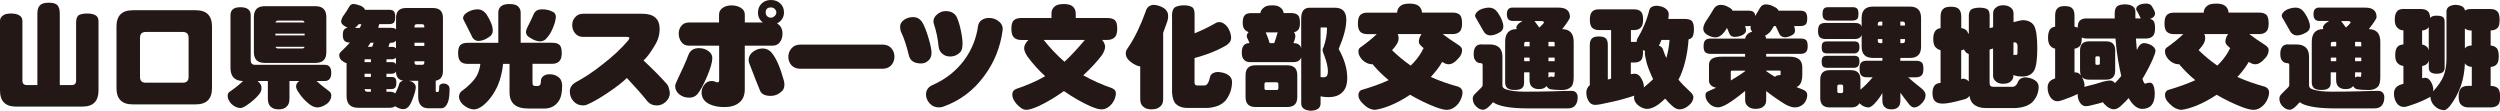 <?xml version="1.0" encoding="UTF-8"?>
<svg id="_レイヤー_2" data-name="レイヤー 2" xmlns="http://www.w3.org/2000/svg" viewBox="0 0 654.83 29">
  <defs>
    <style>
      .cls-1 {
        fill: #231815;
        stroke-width: 0px;
      }
    </style>
  </defs>
  <g id="_レイヤー_1-2" data-name="レイヤー 1">
    <g>
      <path class="cls-1" d="m2.92,3.54c.94,0,1.68.18,2.21.53.49.31.74.8.74,1.44v15.59c0,.79.39,1.18,1.18,1.18h2.74V3.54c0-1,.23-1.72.68-2.15.41-.45,1.17-.68,2.27-.68s1.88.21,2.27.62c.43.45.65,1.19.65,2.21v18.75h3.09c.79,0,1.18-.39,1.18-1.18V5.9c0-.83.19-1.43.56-1.83.47-.35,1.27-.53,2.39-.53.98,0,1.75.19,2.3.56.41.35.62.83.62,1.42v18.19c0,2.81-1.4,4.21-4.21,4.21H4.21c-2.81,0-4.21-1.41-4.21-4.21V5.51c0-.61.25-1.09.77-1.44.37-.35,1.09-.53,2.15-.53Z"/>
      <path class="cls-1" d="m34.75,2.68h16.53c2.83,0,4.25,1.42,4.25,4.27v16.12c0,2.85-1.42,4.27-4.25,4.27h-16.53c-2.83,0-4.24-1.42-4.24-4.27V6.96c0-2.85,1.41-4.27,4.24-4.27Zm13.12,18.98c1.02,0,1.53-.5,1.53-1.5v-10.26c0-1.02-.51-1.53-1.53-1.53h-9.7c-1,0-1.5.51-1.5,1.53v10.26c0,1,.5,1.5,1.5,1.5h9.7Z"/>
      <path class="cls-1" d="m62.96,1.89c1.81,0,2.71.7,2.71,2.09v11.82c0,.79.39,1.18,1.18,1.18h18.24c1.12,0,1.68.7,1.68,2.09s-.56,2.15-1.68,2.15h-2.18c.88.81,1.91,1.64,3.07,2.5.53.33.8.76.8,1.27,0,.77-.32,1.45-.97,2.06-.94.73-1.84,1.09-2.68,1.09-.59,0-1.23-.24-1.92-.71-1.22-.92-2.19-1.96-2.92-3.12-.49-.65-.74-1.21-.74-1.68,0-.57.29-1.04.86-1.41h-2.59v4.6c0,1-.25,1.7-.74,2.09-.43.49-1.13.74-2.09.74s-1.63-.25-2.12-.74c-.47-.41-.71-1.11-.71-2.09v-4.6h-2.71c.73.57,1.07,1.15,1.03,1.74.06.49-.09,1-.44,1.53-.81,1.06-1.94,2.08-3.39,3.07-.69.47-1.25.72-1.68.74-.88-.04-1.68-.41-2.39-1.12-.65-.73-.96-1.41-.94-2.06-.02-.37.1-.7.35-.97,1.43-.96,2.66-1.94,3.68-2.92-2.2-.04-3.3-1.19-3.3-3.45V3.98c0-1.4.86-2.09,2.59-2.09Zm6.37-.27h13.29c1.91,0,2.86.95,2.86,2.86v9.2c0,1.87-.95,2.8-2.86,2.8h-13.29c-1.89,0-2.83-.93-2.83-2.8V4.48c0-1.91.94-2.86,2.83-2.86Zm2.8,7.66h7.66v-.47h-7.66v.47Zm.03-3.39h7.6c-.06-.33-.28-.5-.65-.5h-6.25c-.39,0-.63.17-.71.5Zm6.96,6.81c.39,0,.61-.15.65-.44h-7.6c.08.29.31.44.71.44h6.25Z"/>
      <path class="cls-1" d="m92.64,1.06c.53.02,1.18.19,1.95.5.59.31.92.65,1,1h6.28c.65,0,1.08.14,1.3.41.24.29.35.79.35,1.5,0,.61-.1,1.07-.29,1.38-.26.31-.71.47-1.36.47h-2.53c-.06.28-.16.6-.29.97h3.39c.61,0,1.04.14,1.3.41v-3.01c0-1.73.86-2.59,2.59-2.59h7.1c1.73,0,2.59.87,2.59,2.59v13.91c0,1.47-.63,2.32-1.89,2.53v2.65c0,.22.12.32.35.32h.24s.11-.07.21-.21c.08-.2.12-.63.12-1.3.04-.24.17-.41.38-.53.18-.12.41-.18.71-.18.45,0,.82.11,1.09.32.33.2.51.56.53,1.09,0,1.53-.14,2.67-.41,3.42-.39,1.04-.95,1.59-1.68,1.65h-3.42c-1.81,0-2.71-1.03-2.71-3.09v-4.1h-2.39c.29.06.58.16.85.29.59.37.89.82.91,1.33,0,.39-.08.86-.24,1.41-.41,1.38-.83,2.43-1.24,3.15-.45.81-1.05,1.22-1.8,1.24-.63,0-1.33-.25-2.09-.74,0-.02-.01-.03-.03-.03-.33.27-.81.41-1.41.41h-8.28c-2.02,0-3.04-1.02-3.04-3.07v-8.61c-.41-.12-.83-.34-1.24-.68-.45-.37-.68-.85-.68-1.44,0-.33.18-.66.53-.97.92-.86,1.68-1.64,2.27-2.33h-.18c-.55,0-.97-.16-1.27-.47-.28-.29-.41-.81-.41-1.56,0-.71.14-1.19.41-1.44.2-.22.48-.34.85-.38-.26-.12-.53-.27-.83-.47-.59-.37-.88-.78-.88-1.21.02-.35.16-.76.41-1.21.67-.9,1.28-1.85,1.83-2.83.24-.31.58-.5,1.03-.56Zm1.62,6.25c.14-.29.27-.62.41-.97h-.74c-.12.16-.24.3-.35.44-.22.22-.41.39-.59.53h1.27Zm2.89,8.96v-.74h-1.65v.74h1.65Zm0,3.89v-.85h-1.65v.85h1.65Zm0,3.86v-.68h-1.65c.04.45.27.68.68.68h.97Zm-.83-11.76h1.15l.41-1.06h-.83c-.14.22-.29.44-.44.68-.08.14-.18.27-.29.38Zm7.4,4.66v-1.83c-.22.29-.61.44-1.18.44h-1.3v.74h1.3c.51,0,.85.11,1.03.32.06.08.11.19.15.32Zm-.18,7.55c.45-.83.8-1.67,1.03-2.54.14-.41.49-.67,1.06-.77-1.26-.22-1.9-1.05-1.92-2.5-.02.1-.05.18-.09.24-.22.28-.58.41-1.09.41h-1.3v.85h1.18c.57,0,.94.11,1.12.32.2.24.29.63.29,1.18s-.08.97-.24,1.21c-.22.31-.61.47-1.18.47h-1.18v.68h.85c.63,0,1.11.15,1.44.44Zm.18-11.76v-2.06c-.28.37-.71.56-1.3.56h-.29l-.41,1.06h.83c.57,0,.94.12,1.12.35.02.02.04.05.06.09Zm4.86-5.51h2.56v-.24c0-.41-.19-.62-.56-.62h-1.42c-.39,0-.59.21-.59.62v.24Zm0,4.83h2.56v-.83h-2.56v.83Zm2,4.95c.37,0,.56-.2.56-.59v-.35h-2.56v.35c0,.39.2.59.59.59h1.42Z"/>
      <path class="cls-1" d="m133.46,1.06c.98,0,1.68.17,2.09.5.55.43.83,1.01.83,1.74v7.9h8.28c.9,0,1.54.2,1.92.59.37.35.56,1.05.56,2.09,0,.88-.16,1.53-.47,1.95-.43.59-1.1.88-2,.88h-5.19v5.07c0,.49.23.74.68.74h.85c.08,0,.22-.08.41-.24.18-.2.27-.63.27-1.3.1-.51.36-.89.79-1.15.37-.25.86-.38,1.44-.38.92,0,1.66.22,2.21.65.71.45,1.08,1.22,1.12,2.3,0,1.83-.3,3.18-.91,4.07-.81,1.22-1.96,1.87-3.48,1.95h-4.57c-3.22,0-4.83-1.42-4.83-4.27v-7.43h-1.68c-.22,2.12-.7,4.05-1.44,5.78-1.1,2.34-2.44,4.1-4.01,5.28-.83.59-1.56.88-2.21.88-.96-.04-1.91-.45-2.83-1.24-.71-.67-1.06-1.37-1.06-2.09,0-.49.17-.92.5-1.3,2.02-1.47,3.41-2.88,4.16-4.21.45-.83.77-1.86.94-3.09h-3.36c-.83,0-1.44-.22-1.86-.65-.41-.39-.62-1.12-.62-2.18s.21-1.73.62-2.12c.39-.37,1.01-.56,1.86-.56h8.05V3.3c0-.75.28-1.33.85-1.74.41-.33,1.11-.5,2.09-.5Zm-8.4,1.38c.96,0,1.77.46,2.42,1.39,1.06,1.67,1.59,3.06,1.59,4.16,0,.81-.4,1.42-1.21,1.86-.88.59-1.78.88-2.68.88-.83-.12-1.4-.62-1.71-1.5-.67-1.3-1.22-2.39-1.65-3.27-.29-.51-.47-.88-.53-1.12,0-.67.44-1.25,1.33-1.74.83-.43,1.64-.65,2.45-.65Zm16.89,0c1.08,0,2,.21,2.77.62.59.24.88.71.88,1.42,0,.29-.11.83-.32,1.62-.59,1.75-1.23,2.98-1.92,3.68-.45.69-1.09,1.04-1.92,1.06-.81-.04-1.61-.32-2.42-.85-.83-.39-1.24-.93-1.24-1.62,0-.37.16-.86.47-1.44.69-1.32,1.21-2.41,1.56-3.27.37-.81,1.08-1.21,2.12-1.21Z"/>
      <path class="cls-1" d="m175.46,24.29c0,.86-.33,1.63-1,2.3-.71.69-1.51,1.03-2.42,1.03-1,0-1.82-.35-2.45-1.06-1.14-1.47-2.94-3.52-5.39-6.13-1.16,1.12-2.73,2.35-4.72,3.68-2.08,1.42-3.9,2.48-5.45,3.18-.45.22-.89.32-1.33.32-1,0-1.83-.36-2.48-1.09-.65-.73-.97-1.59-.97-2.59s.54-1.81,1.62-2.42c2.34-1.26,4.69-2.83,7.04-4.72,2.63-2.02,4.83-4.08,6.6-6.16.24-.31.35-.54.35-.68,0-.2-.26-.29-.77-.29h-11.38c-.87,0-1.56-.32-2.09-.97-.49-.59-.74-1.3-.74-2.12s.25-1.49.77-2.06c.51-.61,1.2-.91,2.06-.91h15.56c3.01,0,4.51,1.34,4.51,4.01,0,1.51-.43,2.96-1.3,4.33-1.14,1.91-2.11,3.2-2.92,3.89,2.55,2.38,4.64,4.49,6.25,6.34.16.18.3.54.44,1.09.12.43.18.78.18,1.03Z"/>
      <path class="cls-1" d="m182.71,24.61c-.53.65-1.26.97-2.18.97-1,0-1.87-.29-2.59-.86-.73-.59-1.09-1.32-1.09-2.18,0-.29.18-.81.53-1.53,1.36-2.81,2.33-5,2.92-6.57.45-1.22,1.37-1.83,2.74-1.83.94,0,1.74.23,2.39.68.77.49,1.15,1.13,1.15,1.92,0,1.06-.47,2.69-1.41,4.89-.87,2.04-1.68,3.55-2.45,4.51Zm22.64-21.37c0,1.3-.61,2.26-1.83,2.89.96.53,1.44,1.43,1.44,2.71,0,.84-.22,1.56-.65,2.15-.45.65-1.1.97-1.95.97h-7.28v11.46c0,1.53-.48,2.68-1.44,3.45-.96.79-2.25,1.18-3.86,1.18s-2.87-.26-3.95-.77c-1.38-.67-2.06-1.69-2.06-3.07,0-.71.23-1.37.68-1.97.49-.69,1.14-1.03,1.95-1.03.37,0,.68.06.91.18.25.12.45.18.59.18.31,0,.47-.15.47-.44v-9.17h-7.93c-.85,0-1.5-.32-1.98-.97-.45-.63-.68-1.37-.68-2.21s.25-1.49.74-2.06c.45-.55,1.09-.83,1.92-.83h7.9v-2.09c0-.73.33-1.32,1-1.77.61-.41,1.37-.62,2.27-.62s1.71.2,2.36.59c.75.43,1.12,1.03,1.12,1.8v2.09h4.75c-.87-.63-1.3-1.49-1.3-2.59,0-.96.31-1.75.94-2.36.63-.63,1.44-.94,2.45-.94s1.82.3,2.45.91c.65.61.97,1.38.97,2.33Zm.12,18.92c0,.92-.39,1.64-1.18,2.15-.67.53-1.48.8-2.45.8-1.43,0-2.35-.44-2.74-1.33-.69-1.63-1.65-4.08-2.89-7.34-.08-.24-.12-.49-.12-.77,0-.79.37-1.48,1.12-2.09.79-.59,1.63-.88,2.53-.88,1,0,1.84.42,2.51,1.27,1.14,1.45,2.16,3.82,3.06,7.1.1.35.15.72.15,1.09Zm-2.12-18.89c0-.37-.15-.69-.44-.94-.24-.26-.57-.38-1-.38-.9,0-1.36.45-1.36,1.36,0,.37.14.69.41.94.27.26.59.38.94.38.39,0,.72-.14.97-.41.31-.25.47-.57.47-.94Z"/>
      <path class="cls-1" d="m234.29,14.77c0,.87-.26,1.62-.79,2.27-.57.65-1.36.97-2.36.97h-21.49c-.98,0-1.77-.31-2.36-.94-.53-.61-.8-1.34-.8-2.18s.28-1.61.85-2.24c.53-.65,1.3-.97,2.3-.97h21.49c.98,0,1.75.3,2.3.91.57.63.85,1.36.85,2.18Z"/>
      <path class="cls-1" d="m243.99,13.88c0,.83-.27,1.48-.8,1.97-.53.51-1.17.77-1.92.77-1.81,0-2.88-.71-3.21-2.12-.61-2.53-1.28-4.55-2-6.04-.2-.39-.29-.89-.29-1.5,0-.71.37-1.32,1.12-1.83.69-.43,1.45-.65,2.3-.65,1.06,0,1.89.51,2.48,1.53.47.81.97,2.08,1.5,3.83.55,1.83.83,3.17.83,4.04Zm18.63-5.95c-.59,4.46-2.2,8.45-4.83,11.97-2.77,3.79-6.33,6.46-10.67,8.02-.37.14-.77.21-1.18.21-.98,0-1.79-.34-2.42-1.03-.65-.71-.97-1.49-.97-2.36,0-1.14.58-1.96,1.74-2.48,3.36-1.47,6.11-3.63,8.25-6.48,1.98-2.69,3.2-5.7,3.65-9.02.12-.65.44-1.16.97-1.53.55-.35,1.17-.53,1.86-.53,1.02,0,1.88.29,2.56.88.81.61,1.15,1.39,1.03,2.36Zm-10.55,4.33c-.06.79-.4,1.4-1.03,1.83-.63.47-1.35.71-2.15.71s-1.44-.22-1.97-.65c-.59-.43-.94-1.06-1.06-1.89-.2-2.12-.62-4.15-1.27-6.07-.06-.2-.09-.39-.09-.59,0-.71.33-1.33,1-1.86.65-.55,1.38-.83,2.18-.83,1.61,0,2.65.68,3.12,2.03.43,1.1.78,2.38,1.03,3.83.28,1.46.35,2.61.24,3.48Z"/>
      <path class="cls-1" d="m278.62,1.06c1.04,0,1.8.19,2.27.56.59.47.88,1.11.88,1.92v1.18h8.28c.94,0,1.62.21,2.03.62.37.37.56,1.1.56,2.18,0,.9-.16,1.58-.47,2.03-.47.61-1.18.91-2.12.91h-1.36c.51.61.77,1.21.77,1.8s-.28,1.34-.83,2.18c-1.34,1.77-2.97,3.53-4.89,5.28,2.26,1.28,4.75,2.4,7.49,3.36.69.28,1.04.71,1.06,1.3,0,.92-.33,1.84-1,2.74-.84,1.02-1.77,1.53-2.77,1.53-.69,0-1.7-.29-3.04-.88-2.22-1-4.49-2.31-6.81-3.92-2.2,1.59-4.41,2.91-6.63,3.95-1.46.65-2.54.97-3.24.97-.81,0-1.7-.57-2.68-1.71-.65-.81-.97-1.57-.97-2.3s.39-1.24,1.18-1.53c2.71-.9,5.19-1.99,7.43-3.27-1.73-1.59-3.26-3.29-4.6-5.1-.61-.9-.91-1.66-.91-2.27.04-.71.41-1.42,1.12-2.12h-1.86c-.87,0-1.51-.23-1.95-.68-.43-.41-.65-1.17-.65-2.27s.22-1.82.65-2.21c.41-.39,1.06-.59,1.95-.59h7.9v-1.18c0-.83.31-1.46.94-1.92.45-.37,1.21-.56,2.27-.56Zm-5.25,9.4c1.75,2.18,3.57,4.09,5.45,5.72,1.69-1.57,3.47-3.48,5.33-5.72h-10.79Z"/>
      <path class="cls-1" d="m302.2,1.27c.94.06,1.83.34,2.65.85.75.53,1.12,1.19,1.12,1.97.04.61-.12,1.35-.47,2.21-.28.81-.55,1.57-.83,2.3v17.33c0,.98-.29,1.66-.86,2.03-.45.45-1.2.68-2.24.68-.94,0-1.63-.23-2.06-.68-.57-.37-.85-1.05-.85-2.03v-8.52c-.75-.1-1.57-.49-2.48-1.18-.9-.69-1.34-1.47-1.3-2.36,0-.41.22-.9.65-1.47,1.73-2.59,3.24-5.71,4.54-9.34.29-1.12,1-1.72,2.12-1.8Zm17.18,4.51c.84.04,1.59.52,2.24,1.44.57.96.85,1.86.85,2.68s-.43,1.45-1.3,2c-1.51.88-3.22,1.66-5.13,2.33-1.06.37-2.11.7-3.15.97v6.45c0,.49.25.74.74.74h1.86c.69,0,1.2-.83,1.53-2.48.31-.65.95-1,1.92-1.06,1.04.04,1.93.28,2.65.71.75.47,1.12,1.1,1.12,1.89,0,1.73-.54,3.33-1.62,4.8-1.04,1.22-2.66,1.9-4.86,2.03h-5.31c-1.2-.02-2.15-.35-2.86-1-.59-.53-.94-1.5-1.06-2.92V3.66c.06-.83.31-1.42.77-1.77.53-.29,1.27-.46,2.21-.5,1.04,0,1.81.17,2.3.5.39.24.6.83.62,1.77v5.07c1.67-.67,3.44-1.52,5.31-2.56.31-.25.71-.38,1.18-.38Z"/>
      <path class="cls-1" d="m333.17,1.39c1.04,0,1.78.2,2.21.59.49.35.78.84.85,1.44h2c.75,0,1.31.17,1.68.5.39.29.59.95.59,1.98,0,.86-.12,1.45-.35,1.77-.28.39-.68.65-1.21.77.24.28.35.65.35,1.12,0,.14-.05.39-.15.77-.1.31-.22.64-.35.97h.06c.71,0,1.23.19,1.56.56.2.14.33.39.41.77v-7.78c0-1.89.75-2.83,2.24-2.83h6.6c1.98,0,2.98,1.05,2.98,3.15,0,1.99-.67,4.54-2,7.66,1.49,2.65,2.24,5.17,2.24,7.54,0,1.69-.39,2.92-1.18,3.68-.81.92-2.06,1.39-3.77,1.39-.71,0-1.38-.07-2.03-.21v2c-.08,1.1-.9,1.69-2.48,1.77-1.65-.08-2.51-.67-2.59-1.77v-12.23c-.04.2-.11.35-.21.47-.35.53-.94.8-1.77.8h-11.44c-.65,0-1.15-.19-1.5-.56-.43-.35-.65-.99-.65-1.92,0-.98.22-1.66.65-2.03.25-.29.72-.45,1.38-.47-.16-.33-.29-.65-.41-.94-.22-.41-.32-.68-.32-.8,0-.47.17-.85.5-1.15-.35-.1-.66-.28-.91-.53-.43-.35-.65-1.01-.65-1.97s.22-1.66.65-2.03c.31-.29.85-.44,1.62-.44h2.36c.1-.61.4-1.09.91-1.44.39-.39,1.1-.59,2.12-.59Zm-4.33,15.71h8.34c1.75,0,2.62.87,2.62,2.59v5.75c0,1.73-.87,2.59-2.62,2.59h-8.34c-1.73,0-2.59-.87-2.59-2.59v-5.75c0-1.73.86-2.59,2.59-2.59Zm5.51,6.48c.33,0,.5-.17.5-.5v-1.03c0-.33-.17-.5-.5-.5h-2.71c-.29,0-.44.17-.44.5v1.03c0,.33.15.5.44.5h2.71Zm-1.8-12.29h1.21c.31-.84.59-1.7.83-2.56.04-.1.07-.18.09-.24h-3.18s.05.08.09.12c.47,1.1.79,2,.97,2.68Zm13.35,8.9c.22.02.46.04.74.06.49,0,.83-.17,1-.5.12-.22.18-.59.18-1.12,0-1.04-.32-2.42-.97-4.13-.29-.69-.44-1.17-.44-1.44,0-.18.1-.43.29-.77.59-1.69.88-3.28.88-4.78,0-.22-.04-.32-.12-.32h-1.56v13Z"/>
      <path class="cls-1" d="m369.16.94c1.08,0,1.87.19,2.36.56.59.45.9,1.05.94,1.8h8.02c.88,0,1.52.21,1.92.62.37.37.56,1.11.56,2.21,0,.87-.15,1.51-.44,1.95-.45.57-1.13.85-2.03.85h-2.59c1.18.9,2.47,1.8,3.86,2.68.81.49,1.21.97,1.21,1.44,0,.9-.37,1.7-1.12,2.39-.79.92-1.59,1.39-2.42,1.39-.51,0-1.07-.21-1.68-.62-.71,1.26-1.7,2.57-2.98,3.95,2.18.98,4.6,1.84,7.25,2.56.69.31,1.04.79,1.06,1.42,0,.98-.36,1.97-1.09,2.98-.92,1.1-1.94,1.65-3.04,1.65-.69,0-1.68-.25-2.98-.74-2.16-.83-4.37-1.9-6.63-3.21-1.79,1.2-3.59,2.16-5.39,2.89-1.53.59-2.82.94-3.86,1.06-1.12-.08-2.14-.61-3.07-1.59-.83-.77-1.23-1.53-1.21-2.3,0-.57.25-1,.74-1.3,2.71-.77,5.11-1.63,7.19-2.59-1.42-1.16-2.68-2.39-3.8-3.68-.16-.16-.29-.32-.38-.5-.06.02-.13.03-.21.03-.92-.04-1.77-.43-2.54-1.18-.69-.77-1.02-1.5-1-2.21-.02-.37.11-.69.38-.94,1.69-1.18,3.16-2.37,4.42-3.57h-2.45c-.83,0-1.44-.21-1.86-.62s-.62-1.14-.62-2.18.21-1.82.62-2.21c.39-.41,1.01-.62,1.86-.62h7.78c.04-.77.35-1.37.94-1.8.45-.37,1.21-.56,2.27-.56Zm-4.54,12.2c1.55,1.51,3.18,2.86,4.89,4.04,1.16-1.1,2.14-2.35,2.95-3.74.1-.33.25-.61.44-.83-.08-.06-.15-.12-.21-.18-.71-.57-1.06-1.06-1.06-1.47,0-.69.24-1.37.71-2.03h-6.25c.18.29.25.58.24.85.06.65-.14,1.31-.59,1.98-.33.47-.71.93-1.12,1.38Z"/>
      <path class="cls-1" d="m388.14,11.64h2c2.26,0,3.39,1.07,3.39,3.21v7.54c0,.51.36.87,1.09,1.06,1.16.37,2.74.56,4.75.56,2.63,0,5.08-.03,7.34-.09,1.95-.08,3.62-.12,5.01-.12.39,0,.74.13,1.03.38.33.35.5.77.5,1.24,0,.94-.21,1.66-.62,2.15-.39.55-1.09.83-2.09.83h-10.08c-4.15,0-7.06-.41-8.75-1.24-.2-.22-.41-.32-.65-.32-.1,0-.22.12-.35.35-.92,1.04-1.67,1.56-2.24,1.56-.73,0-1.42-.37-2.06-1.12-.43-.53-.65-1.14-.65-1.83,0-.41.19-.81.56-1.18.57-.55,1.15-1.13,1.74-1.74.2-.2.29-.4.29-.62v-5.19c0-.33-.15-.5-.44-.5h.24c-.83,0-1.38-.23-1.65-.68-.33-.31-.5-.91-.5-1.8,0-.83.19-1.45.56-1.89.31-.39.84-.59,1.59-.59Zm1.86-9.64c.92,0,1.68.41,2.27,1.24,1,1.45,1.5,2.69,1.5,3.71,0,.69-.35,1.22-1.06,1.59-.83.49-1.64.74-2.45.74-.83-.08-1.41-.5-1.77-1.27-.63-1.12-1.17-2.06-1.62-2.83-.28-.41-.44-.74-.5-.97,0-.61.42-1.16,1.27-1.65.81-.37,1.59-.56,2.36-.56Zm6.25,0h12.05c1.95,0,2.92.83,2.92,2.48,0,.37-.68,1.42-2.03,3.15,2,.02,3.01,1.13,3.01,3.33v9.2c0,1.36-.24,2.23-.71,2.62-.53.53-1.32.8-2.36.8-1.32,0-2.38-.08-3.18-.24-.41-.2-.7-.46-.86-.8-.04.06-.09.11-.15.15-.37.43-.98.65-1.83.65s-1.45-.22-1.89-.65c-.39-.35-.59-.96-.59-1.83v-1.92h-1.42v2.71c0,.75-.23,1.26-.68,1.53-.37.26-.97.38-1.8.38-.9,0-1.54-.17-1.92-.5-.37-.35-.56-.83-.56-1.42v-10.7c0-2.2,1.01-3.31,3.04-3.33-.08-.14-.12-.25-.12-.32,0-.57.48-1.13,1.44-1.68.06-.02.12-.06.18-.12h-2.56c-1.02,0-1.53-.59-1.53-1.77s.51-1.74,1.53-1.74Zm2.98,10.14h1.42v-1.18h-.85c-.37,0-.56.15-.56.44v.74Zm0,3.89h1.42v-.94h-1.42v.94Zm2.71-10.52c.02.06.05.11.09.15.55.69.94,1.21,1.18,1.56.81-.77,1.21-1.21,1.21-1.33,0-.26-.29-.38-.85-.38h-1.62Zm3.65,5.45v1.18h1.62v-.85c0-.22-.11-.32-.32-.32h-1.3Zm0,4.13v.94h1.62v-.94h-1.62Zm0,3.86v1.38c.18-.16.4-.25.68-.29.12,0,.36.04.74.12.14,0,.21-.32.21-.97v-.24h-1.62Z"/>
      <path class="cls-1" d="m442.29,10.32c-.24,3.54-.94,6.7-2.12,9.49-.18.35-.35.71-.53,1.06.83,1,1.85,2.05,3.07,3.15.55.51.83.98.85,1.42-.04.83-.43,1.54-1.18,2.15-.81.71-1.63,1.06-2.48,1.06-.63,0-1.32-.35-2.06-1.06-.57-.51-1.13-1.1-1.68-1.77-.53.53-1.09,1.02-1.68,1.47-1.14.83-2.17,1.24-3.09,1.24-.84-.04-1.67-.4-2.48-1.09-.61-.61-.91-1.24-.91-1.89,0-.18.03-.34.09-.5-2.14.73-4.51,1.36-7.1,1.89-1.45.35-2.53.53-3.24.53-.67,0-1.22-.33-1.65-1-.39-.65-.59-1.39-.59-2.21s.3-1.45.91-1.95v-10.55c0-.77.19-1.33.56-1.68.31-.35.91-.53,1.8-.53s1.51.17,1.83.5c.35.33.53.9.53,1.71v9.08c.29-.06.58-.14.86-.24V7.87h-3.21c-.79,0-1.38-.21-1.77-.62-.39-.39-.59-1.09-.59-2.09s.2-1.72.59-2.09c.35-.41.94-.62,1.77-.62h9.23c.86,0,1.47.22,1.83.65.35.33.53,1.02.53,2.06,0,.84-.15,1.47-.44,1.89-.41.55-1.05.83-1.92.83h-.83v3.09h.83c.22,0,.42,0,.62.03.04-.24.1-.49.18-.77,1.47-2.42,2.54-4.97,3.21-7.66.22-.65.8-1,1.74-1.06.83,0,1.57.19,2.24.56.69.41,1.05.94,1.09,1.59,0,.35-.04.79-.12,1.3h4.24c.96,0,1.61.19,1.95.56.35.41.53,1.12.53,2.12,0,.94-.15,1.64-.44,2.09-.22.28-.53.47-.94.59Zm-14.06,8.99c.65,0,1.19.38,1.62,1.15.45.71.7,1.43.74,2.18,0,.1-.01.19-.03.27.92-.75,1.74-1.47,2.45-2.18-.65-1.32-1.2-2.67-1.65-4.07-.35-1.42-.53-2.34-.53-2.77,0-.18.03-.35.09-.53-.2-.06-.39-.14-.59-.24.02.18.03.36.03.56,0,.9-.14,1.56-.41,1.97-.37.49-1.02.74-1.95.74h-.83v3.04c.43-.08.79-.12,1.06-.12Zm6.28-7.37c.49.16.83.45,1.03.88.29.87.6,1.66.91,2.39.43-1.36.72-2.94.85-4.75h-2.12c-.14.35-.27.67-.38.94-.1.18-.2.35-.29.53Z"/>
      <path class="cls-1" d="m450.63,1.27c.75,0,1.44.2,2.09.59.57.24.93.55,1.09.94h4.24c.67,0,1.13.16,1.38.47.18.2.29.5.32.91.53-.86.95-1.58,1.27-2.15.37-.59.86-.88,1.47-.88.79,0,1.53.22,2.24.65.59.24.96.57,1.12,1h5.72c.71,0,1.17.16,1.39.47.27.28.41.8.41,1.56,0,.67-.1,1.15-.29,1.44-.29.37-.8.56-1.5.56h-1.65c.16.43.24.82.24,1.15,0,.53-.24.92-.71,1.18-.59.37-1.22.58-1.89.62-.79-.04-1.32-.39-1.59-1.06-.29-.71-.59-1.34-.88-1.89h-.47c-.37.67-.72,1.2-1.03,1.59-.43.43-.85.74-1.27.91.14.22.24.47.29.77h9.08c.65,0,1.12.15,1.41.44.26.28.38.81.38,1.59,0,.59-.11,1.04-.32,1.36-.31.41-.81.62-1.47.62h-9.08v.74h6.16c2.2,0,3.3.93,3.3,2.8v1.92c0,1.34-.29,2.28-.88,2.83-.2.18-.41.31-.65.41.55.24,1.1.45,1.65.65.77.28,1.16.75,1.18,1.41-.02.85-.31,1.6-.88,2.27-.67.67-1.47,1-2.42,1-.59,0-1.39-.25-2.39-.77-1.63-.98-3.32-2.15-5.07-3.51v2.42c0,.59-.18,1.07-.53,1.44-.47.53-1.23.8-2.27.8-.92,0-1.63-.27-2.12-.8-.39-.37-.59-.85-.59-1.44v-2.45c-1.93,1.57-3.46,2.69-4.6,3.36-1.04.61-1.88.92-2.51.94-.98-.02-1.83-.44-2.53-1.27-.55-.65-.8-1.32-.74-2-.04-.41.19-.73.68-.94.75-.33,1.44-.65,2.09-.94-1.16-.24-1.78-.83-1.86-1.77v-4.24c0-1.42,1.11-2.12,3.33-2.12h6.13v-.74h-9.08c-.59,0-1.04-.15-1.36-.44-.29-.27-.44-.79-.44-1.53s.15-1.3.44-1.59c.27-.29.73-.44,1.36-.44h9.11c.06-.51.3-.93.74-1.27.27-.26.64-.43,1.09-.53-.29-.33-.44-.71-.44-1.12,0-.14,0-.28.03-.41-.16.04-.32.06-.5.06h-.97c.18.45.27.8.27,1.03,0,.57-.31,1-.91,1.3-.63.31-1.31.48-2.03.5-.71,0-1.18-.28-1.41-.83-.24-.57-.45-1.08-.65-1.53-.33.61-.66,1.07-.97,1.39-.63.73-1.31,1.09-2.03,1.09s-1.52-.25-2.33-.77c-.59-.39-.88-.89-.88-1.5,0-.49.18-1.05.53-1.68,1.02-1.55,1.79-2.77,2.3-3.65.43-.61.99-.91,1.68-.91Zm2.71,19.81c.71-.41,1.32-.79,1.83-1.12.65-.41,1.3-.85,1.95-1.33v-.12h-3.45c-.22,0-.32.12-.32.35v2.21Zm9.28-2.45c.77.55,1.53,1.05,2.3,1.5l.09-.09c.24-.24.63-.35,1.18-.35.14,0,.21-.08.21-.24v-.83c0-.08-.11-.12-.32-.12h-3.45v.12Z"/>
      <path class="cls-1" d="m478.1,6.01h7.78c.69,0,1.18.16,1.47.47.12.12.21.3.27.56v-2.33c0-1.98.98-2.98,2.95-2.98h9.7c1.95,0,2.92.99,2.92,2.98v7.55c0,1.95-.97,2.92-2.92,2.92h-2.51v.74h4.13c.69,0,1.19.16,1.5.47.28.26.41.8.41,1.62,0,.69-.11,1.21-.32,1.56-.35.45-.88.68-1.59.68h-2.09c1.04.92,2.15,1.85,3.33,2.77.83.63,1.24,1.25,1.24,1.86,0,.77-.3,1.46-.91,2.09-.69.79-1.4,1.18-2.12,1.18-.53,0-1.12-.49-1.77-1.47-.63-.79-1.23-1.58-1.8-2.39v2c0,.83-.19,1.4-.56,1.74-.39.41-.99.62-1.8.62s-1.35-.21-1.74-.62c-.41-.33-.62-.91-.62-1.74v-1.92c-.43.77-.91,1.46-1.44,2.09-.92,1.12-1.65,1.68-2.18,1.68-.84,0-1.64-.36-2.39-1.09-.39.73-1.13,1.09-2.21,1.09h-5.57c-1.65,0-2.48-.82-2.48-2.45v-4.83c0-1.65.83-2.48,2.48-2.48h5.57c1.65,0,2.48.83,2.48,2.48v2.62c1-.81,2.07-1.89,3.21-3.24h-1.59c-.63,0-1.1-.17-1.42-.5-.29-.33-.44-.91-.44-1.74s.15-1.35.44-1.62c.29-.31.77-.47,1.42-.47h4.13v-.74h-2.48c-1.96,0-2.95-.97-2.95-2.92v-3.18c-.04.22-.11.38-.21.5-.31.43-.83.65-1.53.65h-7.78c-.63,0-1.11-.16-1.44-.47-.31-.31-.47-.85-.47-1.62,0-.83.16-1.38.47-1.68.31-.29.8-.44,1.44-.44Zm.47,4.83h7.07c.51,0,.87.11,1.09.32.22.2.32.6.32,1.21,0,.51-.1.88-.29,1.12-.24.33-.61.5-1.12.5h-7.07c-.49,0-.85-.12-1.09-.35-.22-.24-.32-.66-.32-1.27s.11-1.01.32-1.21c.22-.22.58-.32,1.09-.32Zm0,3.77h7.07c.51,0,.87.11,1.09.32.22.2.32.6.32,1.21,0,.51-.1.88-.29,1.12-.24.33-.61.5-1.12.5h-7.07c-.49,0-.85-.12-1.09-.35-.22-.24-.32-.66-.32-1.27s.11-1.01.32-1.21c.22-.22.58-.32,1.09-.32Zm.32-12.73h6.37c.53,0,.91.12,1.15.35.25.2.38.67.38,1.42,0,.59-.08.99-.24,1.21-.26.35-.69.53-1.3.53h-6.37c-.45,0-.82-.14-1.09-.41-.28-.24-.41-.68-.41-1.33,0-.71.14-1.19.41-1.44.22-.22.58-.32,1.09-.32Zm3.45,22.49c.29,0,.44-.15.44-.44v-1.3c0-.31-.15-.47-.44-.47h-.62c-.31,0-.47.16-.47.47v1.3c0,.29.16.44.47.44h.62Zm9.52-17.68h1.18v-1.03h-.56c-.41,0-.62.19-.62.56v.47Zm1.18,4.6v-1.06h-1.18v.5c0,.37.21.56.62.56h.56Zm4.72-5.63v1.03h1.21v-.47c0-.37-.2-.56-.59-.56h-.62Zm.62,5.63c.39,0,.59-.19.59-.56v-.5h-1.21v1.06h.62Z"/>
      <path class="cls-1" d="m529.74,5.28c1.38,0,2.38.46,3.01,1.38.59.98.88,3,.88,6.04,0,2.75-.26,4.67-.8,5.75-.63,1.06-1.66,1.59-3.09,1.59-1.04,0-1.83-.14-2.36-.41v.18c0,.53-.18.98-.53,1.36-.43.51-1.16.77-2.18.77-.9,0-1.58-.25-2.03-.74-.39-.35-.59-.82-.59-1.39v-7.1c-.31.1-.62.19-.91.27v8.81c0,.63.3.94.91.94h5.1c.65,0,1.16-.5,1.53-1.5.27-.57.86-.89,1.77-.97.96.04,1.79.28,2.48.71.71.45,1.06,1.04,1.06,1.77,0,1.43-.51,2.73-1.53,3.89-.96,1-2.5,1.56-4.6,1.68h-7.78c-1.34-.02-2.41-.38-3.21-1.09-.49-.43-.83-1.13-1-2.09-.06.04-.1.08-.12.12-.28.41-.77.69-1.47.83-2.53.71-4.33,1.06-5.39,1.06-1,0-1.71-.24-2.12-.71-.37-.39-.57-1.07-.59-2.03,0-.96.22-1.67.65-2.12.27-.31.77-.5,1.47-.56v-8.55c-.47-.14-.86-.35-1.15-.65-.51-.39-.77-1.15-.77-2.27s.25-1.96.77-2.39c.25-.25.64-.42,1.15-.5v-2.98c0-.94.21-1.6.62-1.97.35-.43,1.05-.65,2.09-.65s1.71.21,2.06.62c.43.39.65,1.06.65,2v2.98c.57.08,1,.27,1.3.56.24.2.41.49.53.88.04-.02.09-.03.15-.03V3.98c.04-.73.28-1.25.71-1.56.49-.25,1.17-.39,2.03-.41.96,0,1.66.14,2.09.41.37.2.58.72.62,1.56v3.39c.31-.08.62-.16.91-.24v-3.6c0-.69.25-1.21.77-1.56.41-.39,1.03-.59,1.86-.59s1.47.2,1.95.59c.51.35.77.88.77,1.56v2.27c1.38-.35,2.16-.53,2.36-.53Zm-16.03,15.47c.22-.1.36-.15.44-.15.59,0,1.1.25,1.53.74v-7.19c-.45-.16-.81-.45-1.06-.88-.08-.1-.15-.21-.21-.32-.22.12-.45.2-.71.24v7.58Zm13.68-9.61v3.3c.08-.02.16-.04.24-.06h.56c.1,0,.18-.09.24-.27.02-.35.03-1.01.03-1.97,0-.71-.28-1.06-.83-1.06-.08.02-.16.04-.24.06Z"/>
      <path class="cls-1" d="m546.6,4.83h7.31v-1.3c0-.9.22-1.53.65-1.89.45-.33,1.14-.5,2.06-.5.84,0,1.51.17,2,.5.47.33.71.85.71,1.53v1.65h1.44c-.06-.08-.11-.15-.15-.21-.31-.69-.6-1.26-.85-1.71-.16-.24-.24-.39-.24-.47,0-.53.3-.92.91-1.18.39-.2.95-.3,1.68-.32.69.02,1.16.21,1.42.56.63.96.94,1.64.94,2.03,0,.53-.27.93-.8,1.21-.18.08-.35.15-.53.21.37.08.66.23.86.44.31.33.47,1.01.47,2.03,0,.83-.14,1.43-.41,1.83-.41.57-1.06.85-1.95.85h-2.65c.06,1.08.14,2.08.24,3.01.16-.29.3-.58.44-.85.35-.61.83-.93,1.42-.97.71.04,1.37.24,1.97.59.67.39,1.02.88,1.06,1.44-.06.51-.3,1.26-.74,2.24-.81,1.79-1.7,3.49-2.68,5.1.06.18.12.35.18.53.18.49.36.74.56.74.39-.18.83-.27,1.3-.27.35.04.63.29.83.74.24.55.35,1.3.35,2.24-.02,1.32-.3,2.29-.85,2.92-.55.65-1.37.97-2.45.97s-2.16-.72-3.12-2.15c-.14-.22-.28-.44-.41-.68-.53.59-1.08,1.15-1.65,1.68-.73.77-1.43,1.19-2.12,1.27-.79,0-1.56-.37-2.33-1.12-.25-.24-.47-.48-.65-.74-.75.24-1.51.44-2.3.62-.96.27-1.68.41-2.15.41-.65,0-1.17-.31-1.56-.94-.39-.59-.59-1.26-.59-2,0-.1,0-.19.03-.26-1.08.53-2.26,1.01-3.54,1.44-.79.31-1.38.47-1.77.47-.79,0-1.42-.37-1.92-1.12-.45-.73-.68-1.54-.68-2.45,0-1.14.56-1.91,1.68-2.3.1-.04.2-.08.29-.12v-7.78c-.45-.1-.83-.29-1.12-.59-.49-.41-.74-1.17-.74-2.27,0-1.18.25-1.98.74-2.42.25-.25.63-.41,1.12-.47v-2.92c0-.88.2-1.5.59-1.86.33-.41.96-.62,1.89-.62,1,0,1.67.2,2,.59.39.37.59,1,.59,1.89v2.92c.33.04.61.13.83.27.02-.92.22-1.55.59-1.89.37-.37.97-.56,1.8-.56Zm-3.21,14.15c.1-.02.19-.03.26-.03.55,0,1.03.29,1.44.85-.18-.35-.26-.79-.26-1.3v-5.31c0-1.57.78-2.36,2.33-2.36h4.51c1.57,0,2.36.79,2.36,2.36v5.31c0,1.57-.79,2.36-2.36,2.36h-4.51c-.87,0-1.48-.25-1.86-.74.41.71.65,1.42.71,2.15,0,.18-.02.33-.06.47.1-.02.19-.04.26-.06,1.93-.47,3.49-.9,4.69-1.3.81-.2,1.42-.29,1.83-.29.47,0,.88.23,1.24.68.63-.65,1.18-1.27,1.65-1.86-.28-1.22-.54-2.55-.8-4.01-.31-1.75-.55-3.68-.71-5.81h-7.52c-.53,0-.96-.09-1.3-.26v.06c0,.96-.14,1.64-.41,2.03-.33.45-.83.73-1.5.83v6.22Zm6.25-2c.25,0,.38-.13.38-.38v-1.5c0-.24-.13-.35-.38-.35h-.44c-.24,0-.35.12-.35.35v1.5c0,.26.12.38.35.38h.44Z"/>
      <path class="cls-1" d="m580.43.94c1.08,0,1.87.19,2.36.56.59.45.9,1.05.94,1.8h8.02c.88,0,1.52.21,1.92.62.37.37.56,1.11.56,2.21,0,.87-.15,1.51-.44,1.95-.45.57-1.13.85-2.03.85h-2.59c1.18.9,2.47,1.8,3.86,2.68.81.49,1.21.97,1.21,1.44,0,.9-.37,1.7-1.12,2.39-.79.92-1.59,1.39-2.42,1.39-.51,0-1.07-.21-1.68-.62-.71,1.26-1.7,2.57-2.98,3.95,2.18.98,4.6,1.84,7.25,2.56.69.31,1.04.79,1.06,1.42,0,.98-.36,1.97-1.09,2.98-.92,1.1-1.94,1.65-3.04,1.65-.69,0-1.68-.25-2.98-.74-2.16-.83-4.37-1.9-6.63-3.21-1.79,1.2-3.59,2.16-5.39,2.89-1.53.59-2.82.94-3.86,1.06-1.12-.08-2.14-.61-3.07-1.59-.83-.77-1.23-1.53-1.21-2.3,0-.57.25-1,.74-1.3,2.71-.77,5.11-1.63,7.19-2.59-1.42-1.16-2.68-2.39-3.8-3.68-.16-.16-.29-.32-.38-.5-.06.02-.13.03-.21.03-.92-.04-1.77-.43-2.54-1.18-.69-.77-1.02-1.5-1-2.21-.02-.37.11-.69.38-.94,1.69-1.18,3.16-2.37,4.42-3.57h-2.45c-.83,0-1.44-.21-1.86-.62s-.62-1.14-.62-2.18.21-1.82.62-2.21c.39-.41,1.01-.62,1.86-.62h7.78c.04-.77.35-1.37.94-1.8.45-.37,1.21-.56,2.27-.56Zm-4.54,12.2c1.55,1.51,3.18,2.86,4.89,4.04,1.16-1.1,2.14-2.35,2.95-3.74.1-.33.25-.61.44-.83-.08-.06-.15-.12-.21-.18-.71-.57-1.06-1.06-1.06-1.47,0-.69.24-1.37.71-2.03h-6.25c.18.29.25.58.24.85.06.65-.14,1.31-.59,1.98-.33.47-.71.93-1.12,1.38Z"/>
      <path class="cls-1" d="m599.42,11.64h2c2.26,0,3.39,1.07,3.39,3.21v7.54c0,.51.36.87,1.09,1.06,1.16.37,2.74.56,4.75.56,2.63,0,5.08-.03,7.34-.09,1.95-.08,3.62-.12,5.01-.12.39,0,.74.13,1.03.38.33.35.5.77.5,1.24,0,.94-.21,1.66-.62,2.15-.39.55-1.09.83-2.09.83h-10.08c-4.15,0-7.06-.41-8.75-1.24-.2-.22-.41-.32-.65-.32-.1,0-.22.12-.35.35-.92,1.04-1.67,1.56-2.24,1.56-.73,0-1.42-.37-2.06-1.12-.43-.53-.65-1.14-.65-1.83,0-.41.19-.81.56-1.18.57-.55,1.15-1.13,1.74-1.74.2-.2.29-.4.29-.62v-5.19c0-.33-.15-.5-.44-.5h.24c-.83,0-1.38-.23-1.65-.68-.33-.31-.5-.91-.5-1.8,0-.83.19-1.45.56-1.89.31-.39.84-.59,1.59-.59Zm1.86-9.64c.92,0,1.68.41,2.27,1.24,1,1.45,1.5,2.69,1.5,3.71,0,.69-.35,1.22-1.06,1.59-.83.49-1.64.74-2.45.74-.83-.08-1.41-.5-1.77-1.27-.63-1.12-1.17-2.06-1.62-2.83-.28-.41-.44-.74-.5-.97,0-.61.42-1.16,1.27-1.65.81-.37,1.59-.56,2.36-.56Zm6.25,0h12.05c1.95,0,2.92.83,2.92,2.48,0,.37-.68,1.42-2.03,3.15,2,.02,3.01,1.13,3.01,3.33v9.2c0,1.36-.24,2.23-.71,2.62-.53.53-1.32.8-2.36.8-1.32,0-2.38-.08-3.18-.24-.41-.2-.7-.46-.86-.8-.04.06-.09.11-.15.15-.37.43-.98.65-1.83.65s-1.45-.22-1.89-.65c-.39-.35-.59-.96-.59-1.83v-1.92h-1.42v2.71c0,.75-.23,1.26-.68,1.53-.37.26-.97.38-1.8.38-.9,0-1.54-.17-1.92-.5-.37-.35-.56-.83-.56-1.42v-10.7c0-2.2,1.01-3.31,3.04-3.33-.08-.14-.12-.25-.12-.32,0-.57.48-1.13,1.44-1.68.06-.02.12-.06.18-.12h-2.56c-1.02,0-1.53-.59-1.53-1.77s.51-1.74,1.53-1.74Zm2.98,10.14h1.42v-1.18h-.85c-.37,0-.56.15-.56.44v.74Zm0,3.89h1.42v-.94h-1.42v.94Zm2.71-10.52c.02.06.05.11.09.15.55.69.94,1.21,1.18,1.56.81-.77,1.21-1.21,1.21-1.33,0-.26-.29-.38-.85-.38h-1.62Zm3.65,5.45v1.18h1.62v-.85c0-.22-.11-.32-.32-.32h-1.3Zm0,4.13v.94h1.62v-.94h-1.62Zm0,3.86v1.38c.18-.16.4-.25.68-.29.12,0,.36.04.74.12.14,0,.21-.32.21-.97v-.24h-1.62Z"/>
      <path class="cls-1" d="m629.69,2.36h4.39c.83,0,1.43.19,1.83.56.35.29.57.88.65,1.77l.06-.06c.26-.35.79-.53,1.59-.53s1.42.14,1.71.41c.27.22.41.64.41,1.27v11.88c0,.57-.16.98-.47,1.24-.35.28-.9.41-1.65.41-.71,0-1.23-.14-1.56-.41-.31-.22-.47-.63-.47-1.24v-1.86c-.06.28-.14.49-.24.65-.33.47-.83.75-1.5.83v3.21c.31-.08.58-.12.8-.12.59,0,1.09.35,1.5,1.06.39.67.6,1.35.62,2.03,0,.18-.01.33-.03.47,1.36-1.53,2.26-2.87,2.71-4.01.51-1.3.77-2.84.77-4.63V2.92c.02-.43.2-.8.53-1.09.35-.31.96-.5,1.83-.56.77.04,1.36.18,1.77.41.43.28.67.64.71,1.09.33-.27.88-.41,1.65-.41h4.95c.83,0,1.42.19,1.8.56.45.33.68,1.08.68,2.24,0,.94-.13,1.6-.38,1.97-.41.55-1.07.84-1.97.85v3.95c.65.04,1.13.23,1.44.56.45.31.68,1.06.68,2.24,0,.94-.14,1.59-.41,1.95-.35.51-.92.8-1.71.85v4.98c.83,0,1.43.19,1.83.56.43.35.65,1.1.65,2.24,0,.94-.13,1.6-.38,1.97-.43.57-1.13.85-2.09.85h-5.92c-.73,0-1.32-.22-1.77-.65-.47-.37-.71-1.1-.71-2.18s.24-1.86.71-2.27c.35-.35.94-.53,1.77-.53h.97v-4.98c-.65-.04-1.17-.25-1.56-.62-.08-.1-.16-.21-.24-.32-.1,2.18-.45,4.16-1.06,5.92-.71,1.96-1.66,3.71-2.86,5.25-.55.67-1.05,1.04-1.5,1.12-1.1-.06-2.02-.51-2.77-1.36-.45-.53-.74-1.19-.85-1.98,0-.08,0-.15.03-.21-.14.08-.28.16-.41.24-1.38.75-2.91,1.39-4.6,1.95-.86.33-1.52.5-1.97.5-.79,0-1.42-.35-1.92-1.06-.45-.73-.68-1.54-.68-2.45,0-1.2.64-1.99,1.92-2.39.2-.06.38-.11.56-.15v-4.69c-.59-.06-1.07-.28-1.44-.65-.47-.37-.71-1.09-.71-2.15,0-1.14.24-1.91.71-2.3.29-.31.78-.49,1.44-.53v-3.68c-.65-.04-1.16-.25-1.53-.65-.49-.39-.74-1.12-.74-2.18s.25-1.87.74-2.3c.33-.33.91-.5,1.74-.5Zm6.48,10.88v-6.16s-.01.06-.03.06c-.35.49-.92.78-1.71.85v3.68c.51.08.92.28,1.24.59.24.18.4.5.5.97Zm11.23-1.33v-3.92h-.12c-.69,0-1.24-.18-1.65-.53v5.22c.08-.1.15-.18.21-.24.31-.31.83-.49,1.56-.53Z"/>
    </g>
  </g>
</svg>